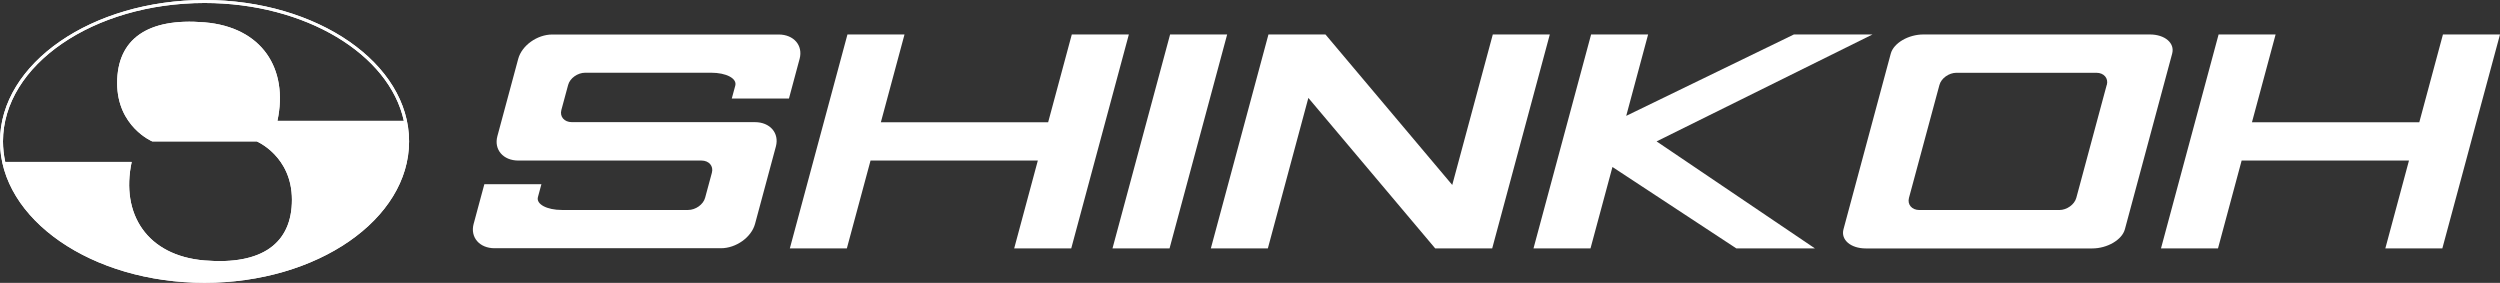 <svg id="_レイヤー_2" xmlns="http://www.w3.org/2000/svg" viewBox="0 0 501.24 56.71"><rect x="0" y="0" width="501.24" height="56.71" fill="#333333" stroke="none"/><defs><style>.cls-1{fill:#fff;stroke-width:0px;}</style></defs><g id="_レイヤー_1-2"><path class="cls-1" d="m41.01,0C18.4,0,0,12.72,0,28.35s18.4,28.35,41.01,28.35,41.01-12.72,41.01-28.35S63.62,0,41.01,0Zm0,.6c20.24,0,37.05,10.27,39.96,23.63h-25.35c2.24-10.46-3.1-18.79-14.61-19.75-11.51-.96-17.52,3.42-17.52,12.17s7.04,11.7,7.04,11.7h20.95s7.05,2.95,7.05,11.7-6.01,13.13-17.52,12.17c-11.51-.96-16.85-9.29-14.61-19.75H1.05c-.29-1.35-.45-2.73-.45-4.13C.6,13.05,18.73.6,41.01.6Z"/><path class="cls-1" d="m41.01,0C18.4,0,0,12.72,0,28.35s18.4,28.35,41.01,28.35,41.01-12.72,41.01-28.35S63.62,0,41.01,0Zm0,.6c20.24,0,37.05,10.27,39.96,23.63h-25.35c2.24-10.46-3.1-18.79-14.61-19.75-11.51-.96-17.52,3.42-17.52,12.17s7.04,11.7,7.04,11.7h20.95s7.05,2.95,7.05,11.7-6.01,13.13-17.52,12.17c-11.51-.96-16.85-9.29-14.61-19.75H1.05c-.29-1.35-.45-2.73-.45-4.13C.6,13.05,18.73.6,41.01.6Z"/><polygon class="cls-1" points="234.6 6.91 223.05 49.8 234.49 49.8 246.04 6.91 234.6 6.91"/><polygon class="cls-1" points="299.3 6.91 291.17 37.08 265.75 6.91 254.32 6.91 242.77 49.8 254.2 49.8 262.32 19.63 287.75 49.8 299.18 49.8 310.73 6.91 299.3 6.91"/><polygon class="cls-1" points="214.89 6.91 210.15 24.51 176.61 24.51 181.35 6.91 169.91 6.91 165.17 24.51 163.1 32.19 158.36 49.8 169.79 49.8 174.54 32.19 208.08 32.19 203.34 49.8 214.78 49.8 219.52 32.19 221.59 24.51 226.33 6.91 214.89 6.91"/><polygon class="cls-1" points="489.8 6.91 485.06 24.51 451.51 24.51 456.25 6.91 444.82 6.91 440.08 24.51 438.01 32.19 433.27 49.8 444.7 49.8 449.44 32.19 482.99 32.19 478.25 49.8 489.68 49.8 494.43 32.19 496.49 24.51 501.24 6.91 489.8 6.91"/><polygon class="cls-1" points="375.43 6.91 359.67 6.91 326.05 23.23 330.44 6.91 319.01 6.91 307.46 49.8 318.89 49.8 323.29 33.48 348.12 49.8 363.88 49.8 332.14 28.35 375.43 6.91"/><path class="cls-1" d="m146.74,19.76h11.44l1.31-4.88.65-2.42.18-.66c.72-2.69-1.17-4.88-4.2-4.88h-45.39c-3.03,0-6.11,2.2-6.83,4.88l-4.18,15.51c-.72,2.69,1.17,4.88,4.2,4.88h36.71c1.52,0,2.46,1.1,2.1,2.44l-.66,2.44-.04.15-.66,2.44c-.36,1.34-1.9,2.44-3.42,2.44h-2.73s-.02,0-.03,0h-22.52c-3.03,0-5.2-1.16-4.82-2.58l.7-2.59h-11.44l-1.32,4.88-.7,2.61-.13.47c-.72,2.69,1.17,4.88,4.2,4.88h45.39c3.03,0,6.11-2.2,6.83-4.88l4.18-15.52c.72-2.68-1.17-4.88-4.2-4.88h-36.71c-1.52,0-2.46-1.1-2.1-2.44l.66-2.44.04-.15.66-2.44c.36-1.34,1.9-2.44,3.42-2.44h25.27c3.03,0,5.2,1.16,4.82,2.58l-.7,2.58Z"/><path class="cls-1" d="m431.03,6.91h-45.39c-3.03,0-5.98,1.73-6.55,3.84-.57,2.11-1.63,6.04-2.35,8.73l-4.78,17.76c-.72,2.69-1.78,6.61-2.35,8.73-.57,2.11,1.45,3.84,4.48,3.84h45.39c3.03,0,5.98-1.73,6.55-3.84.57-2.11,1.63-6.04,2.35-8.73l4.78-17.76c.73-2.69,1.78-6.61,2.35-8.73.57-2.11-1.45-3.84-4.48-3.84Zm-8.64,10.12l-.66,2.44-4.78,17.76-.66,2.44c-.36,1.34-1.9,2.44-3.41,2.44h-28.04c-1.52,0-2.46-1.1-2.1-2.44l.66-2.44,4.79-17.76.66-2.44c.36-1.34,1.9-2.44,3.42-2.44h28.04c1.52,0,2.46,1.1,2.1,2.44Z"/></g></svg>